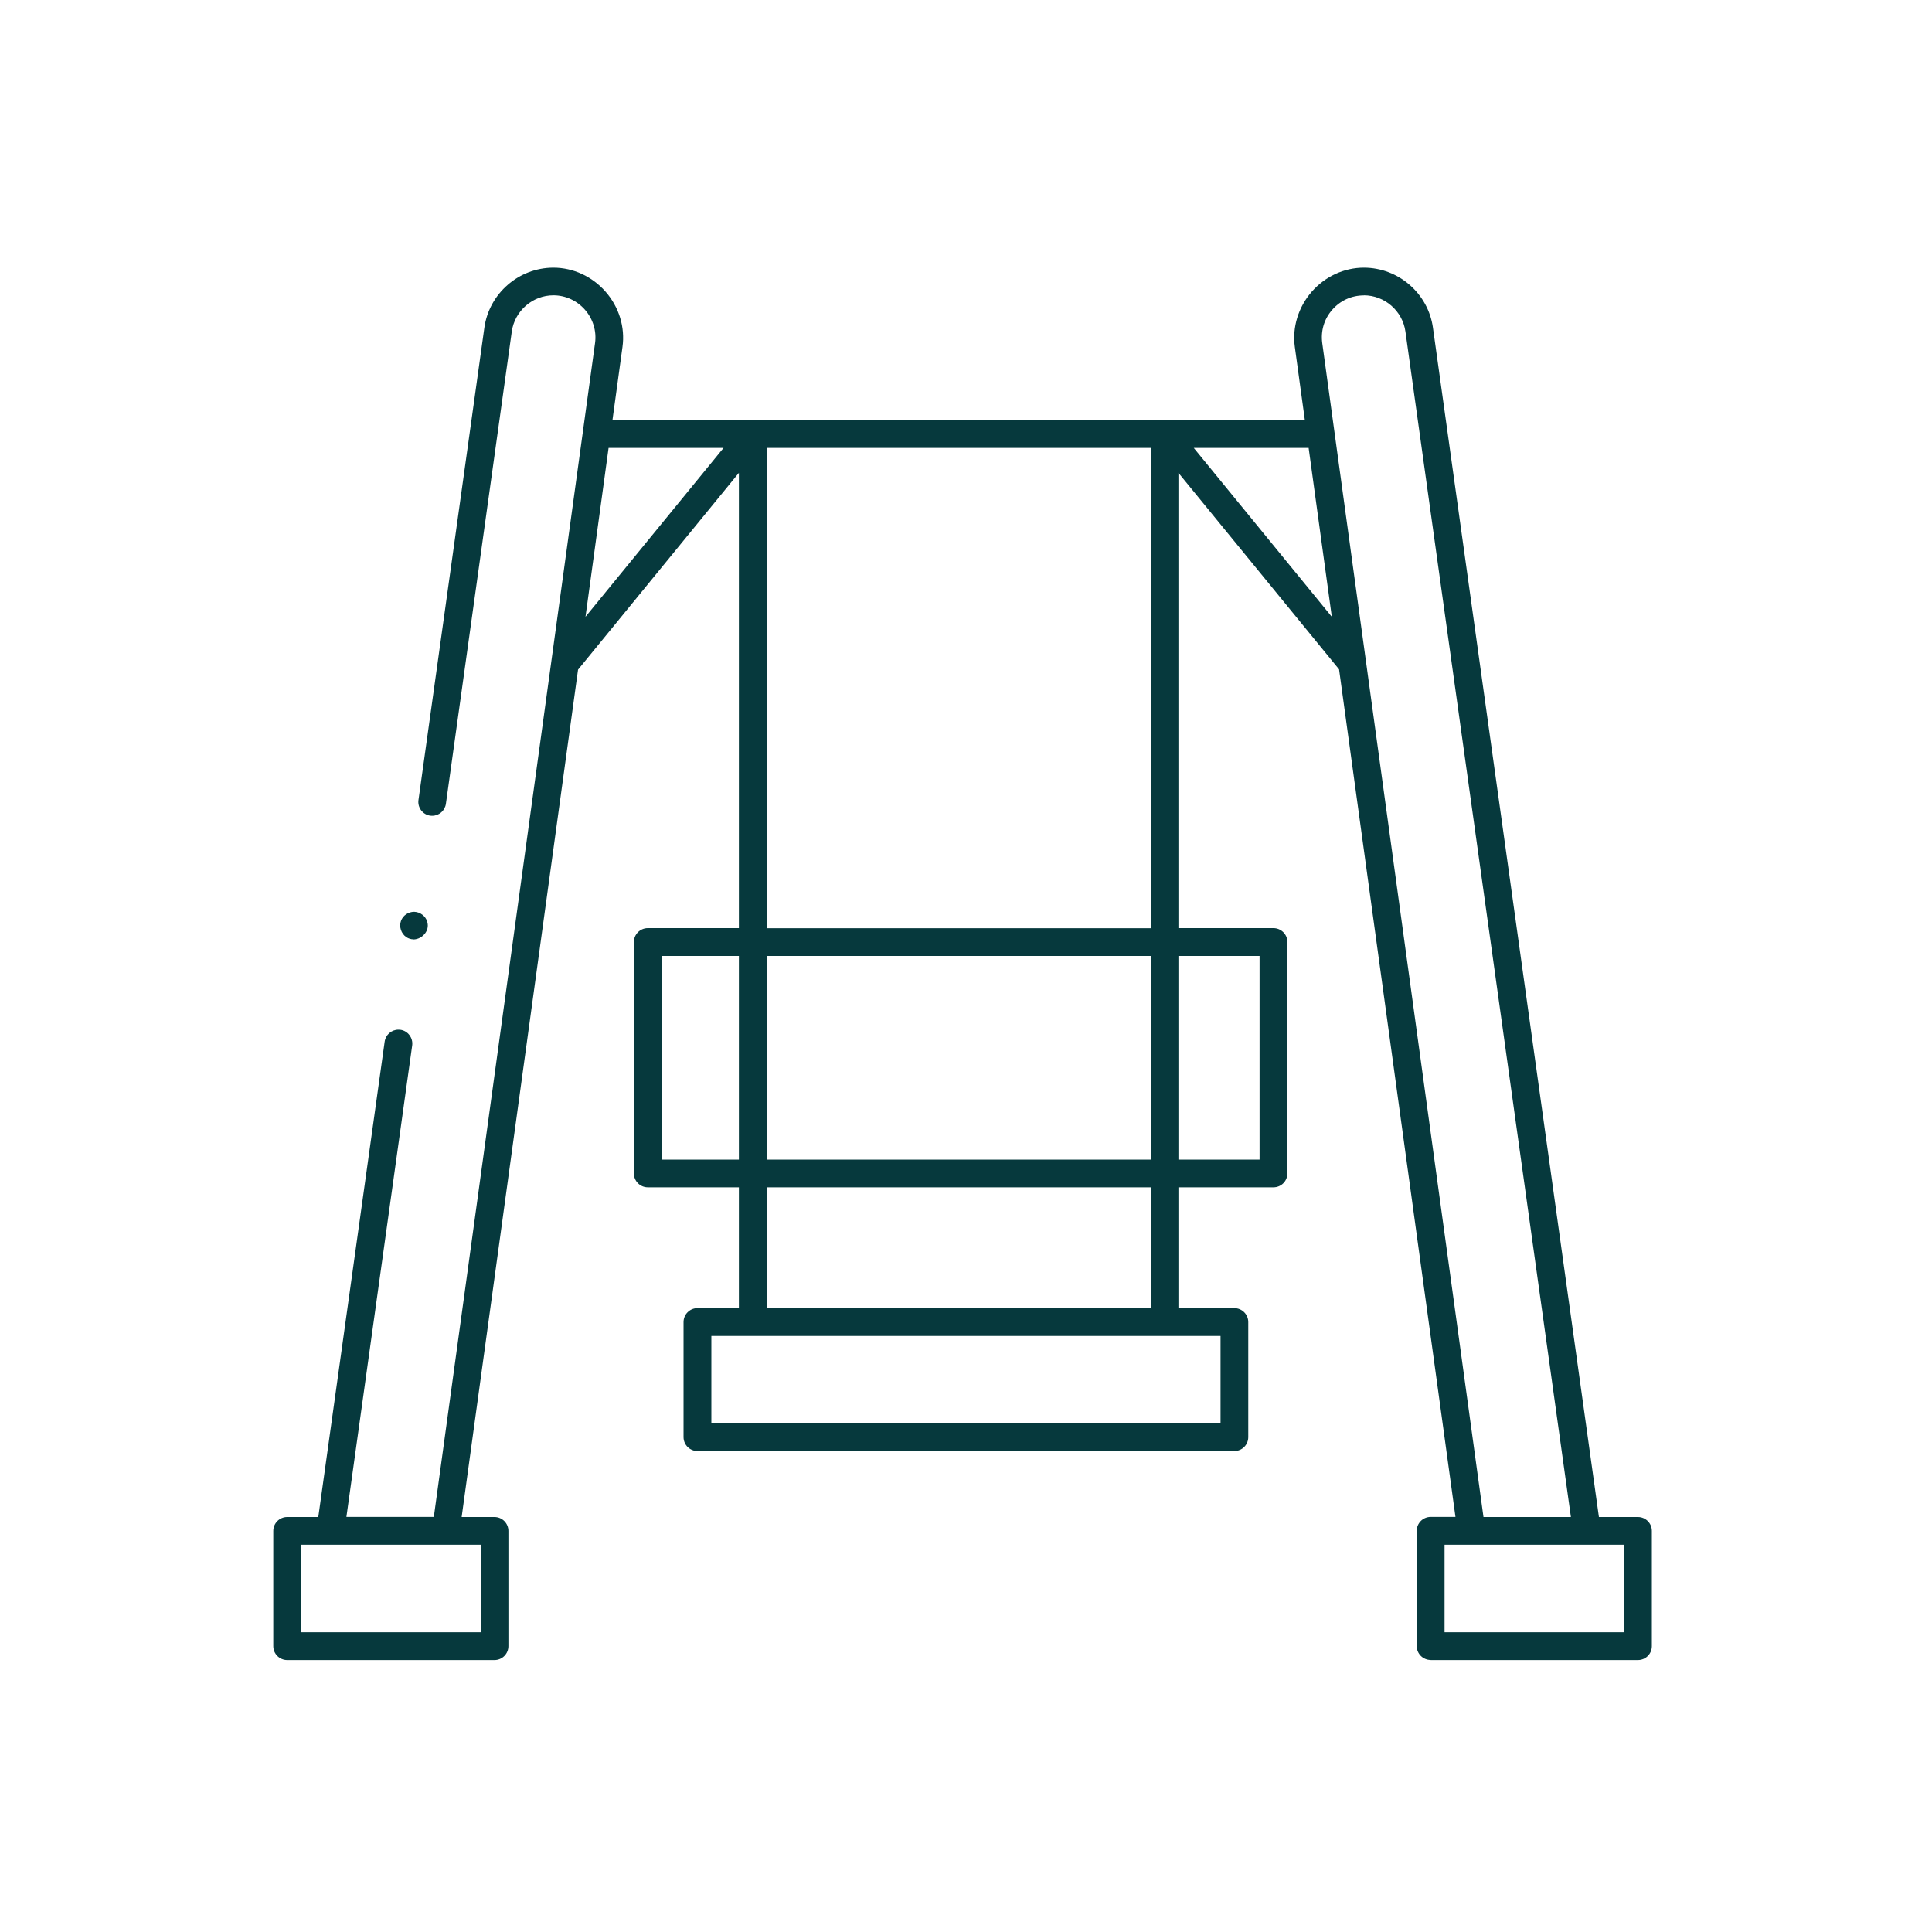 <?xml version="1.0" encoding="UTF-8"?>
<svg id="Layer_1" xmlns="http://www.w3.org/2000/svg" viewBox="0 0 200 200">
  <defs>
    <style>
      .cls-1 {
        fill: #06393d;
      }
    </style>
  </defs>
  <path class="cls-1" d="M148.1,171.84c-.79,0-1.44-.64-1.44-1.44v-11.93c0-.79.64-1.44,1.44-1.44h2.57l-12.05-87.74-16.63-20.34v47.13h9.84c.79,0,1.44.64,1.44,1.44v23.95c0,.79-.64,1.44-1.44,1.44h-9.84v12.51h5.79c.79,0,1.44.64,1.44,1.44v11.91c0,.79-.64,1.44-1.44,1.44h-55.58c-.79,0-1.44-.64-1.44-1.44v-11.91c0-.79.64-1.44,1.44-1.44h4.29v-12.51h-9.43c-.79,0-1.44-.64-1.44-1.44v-23.95c0-.79.64-1.44,1.44-1.44h9.43v-47.13l-16.65,20.37-12.05,87.72h3.4c.79,0,1.44.64,1.44,1.44v11.93c0,.79-.64,1.44-1.44,1.44h-21.46c-.79,0-1.44-.64-1.44-1.44v-11.93c0-.79.64-1.44,1.44-1.44h3.22l6.87-49.21c.1-.71.71-1.24,1.42-1.24.07,0,.13,0,.2.01.38.05.72.25.95.56.23.31.33.68.28,1.06l-6.81,48.81h9.05l16.69-121.52c.17-1.23-.21-2.49-1.04-3.44-.83-.95-2.02-1.5-3.27-1.5-2.16,0-4.01,1.61-4.31,3.75l-6.82,48.89c-.1.71-.71,1.24-1.42,1.24-.07,0-.13,0-.2-.01-.78-.11-1.33-.84-1.22-1.62l6.82-48.89c.49-3.55,3.57-6.22,7.15-6.22,2.05,0,4.02.91,5.41,2.5,1.39,1.59,2.02,3.67,1.74,5.7l-1.04,7.59h71.68l-1.04-7.59c-.28-2.03.36-4.11,1.74-5.7,1.39-1.59,3.36-2.5,5.41-2.5,3.58,0,6.66,2.67,7.15,6.22l17.18,123.11h4.04c.79,0,1.44.64,1.44,1.44v11.93c0,.79-.64,1.44-1.44,1.44h-21.46ZM149.54,168.97h18.59v-9.06h-18.59v9.06ZM31.17,168.97h18.59v-9.06h-18.59v9.06ZM141.19,30.58c-1.28,0-2.44.53-3.28,1.49-.84.96-1.2,2.19-1.03,3.45l16.69,121.52h9.05l-17.13-122.72c-.3-2.14-2.15-3.75-4.31-3.75ZM73.64,147.34h52.71v-9.04h-52.71v9.04ZM79.37,135.42h39.76v-12.51h-39.76v12.51ZM68.5,120.04h7.99v-21.08h-7.99v21.08ZM121.99,120.04h8.4v-21.08h-8.4v21.08ZM79.37,120.04h39.76v-21.08h-39.76v21.08ZM79.37,96.09h39.76v-49.72h-39.76v49.72ZM60.61,63.85l14.29-17.48h-11.9l-2.39,17.48ZM137.87,63.85l-2.4-17.48h-11.89l14.29,17.48Z"/>
  <path class="cls-1" d="M42.8,97.24c-.26,0-.51-.08-.74-.23-.53-.36-.77-1.08-.55-1.68.2-.56.76-.94,1.35-.94h.03c.6.02,1.15.43,1.33,1,.17.54-.02.96-.2,1.21-.29.4-.76.65-1.23.65h0Z"/>
</svg>